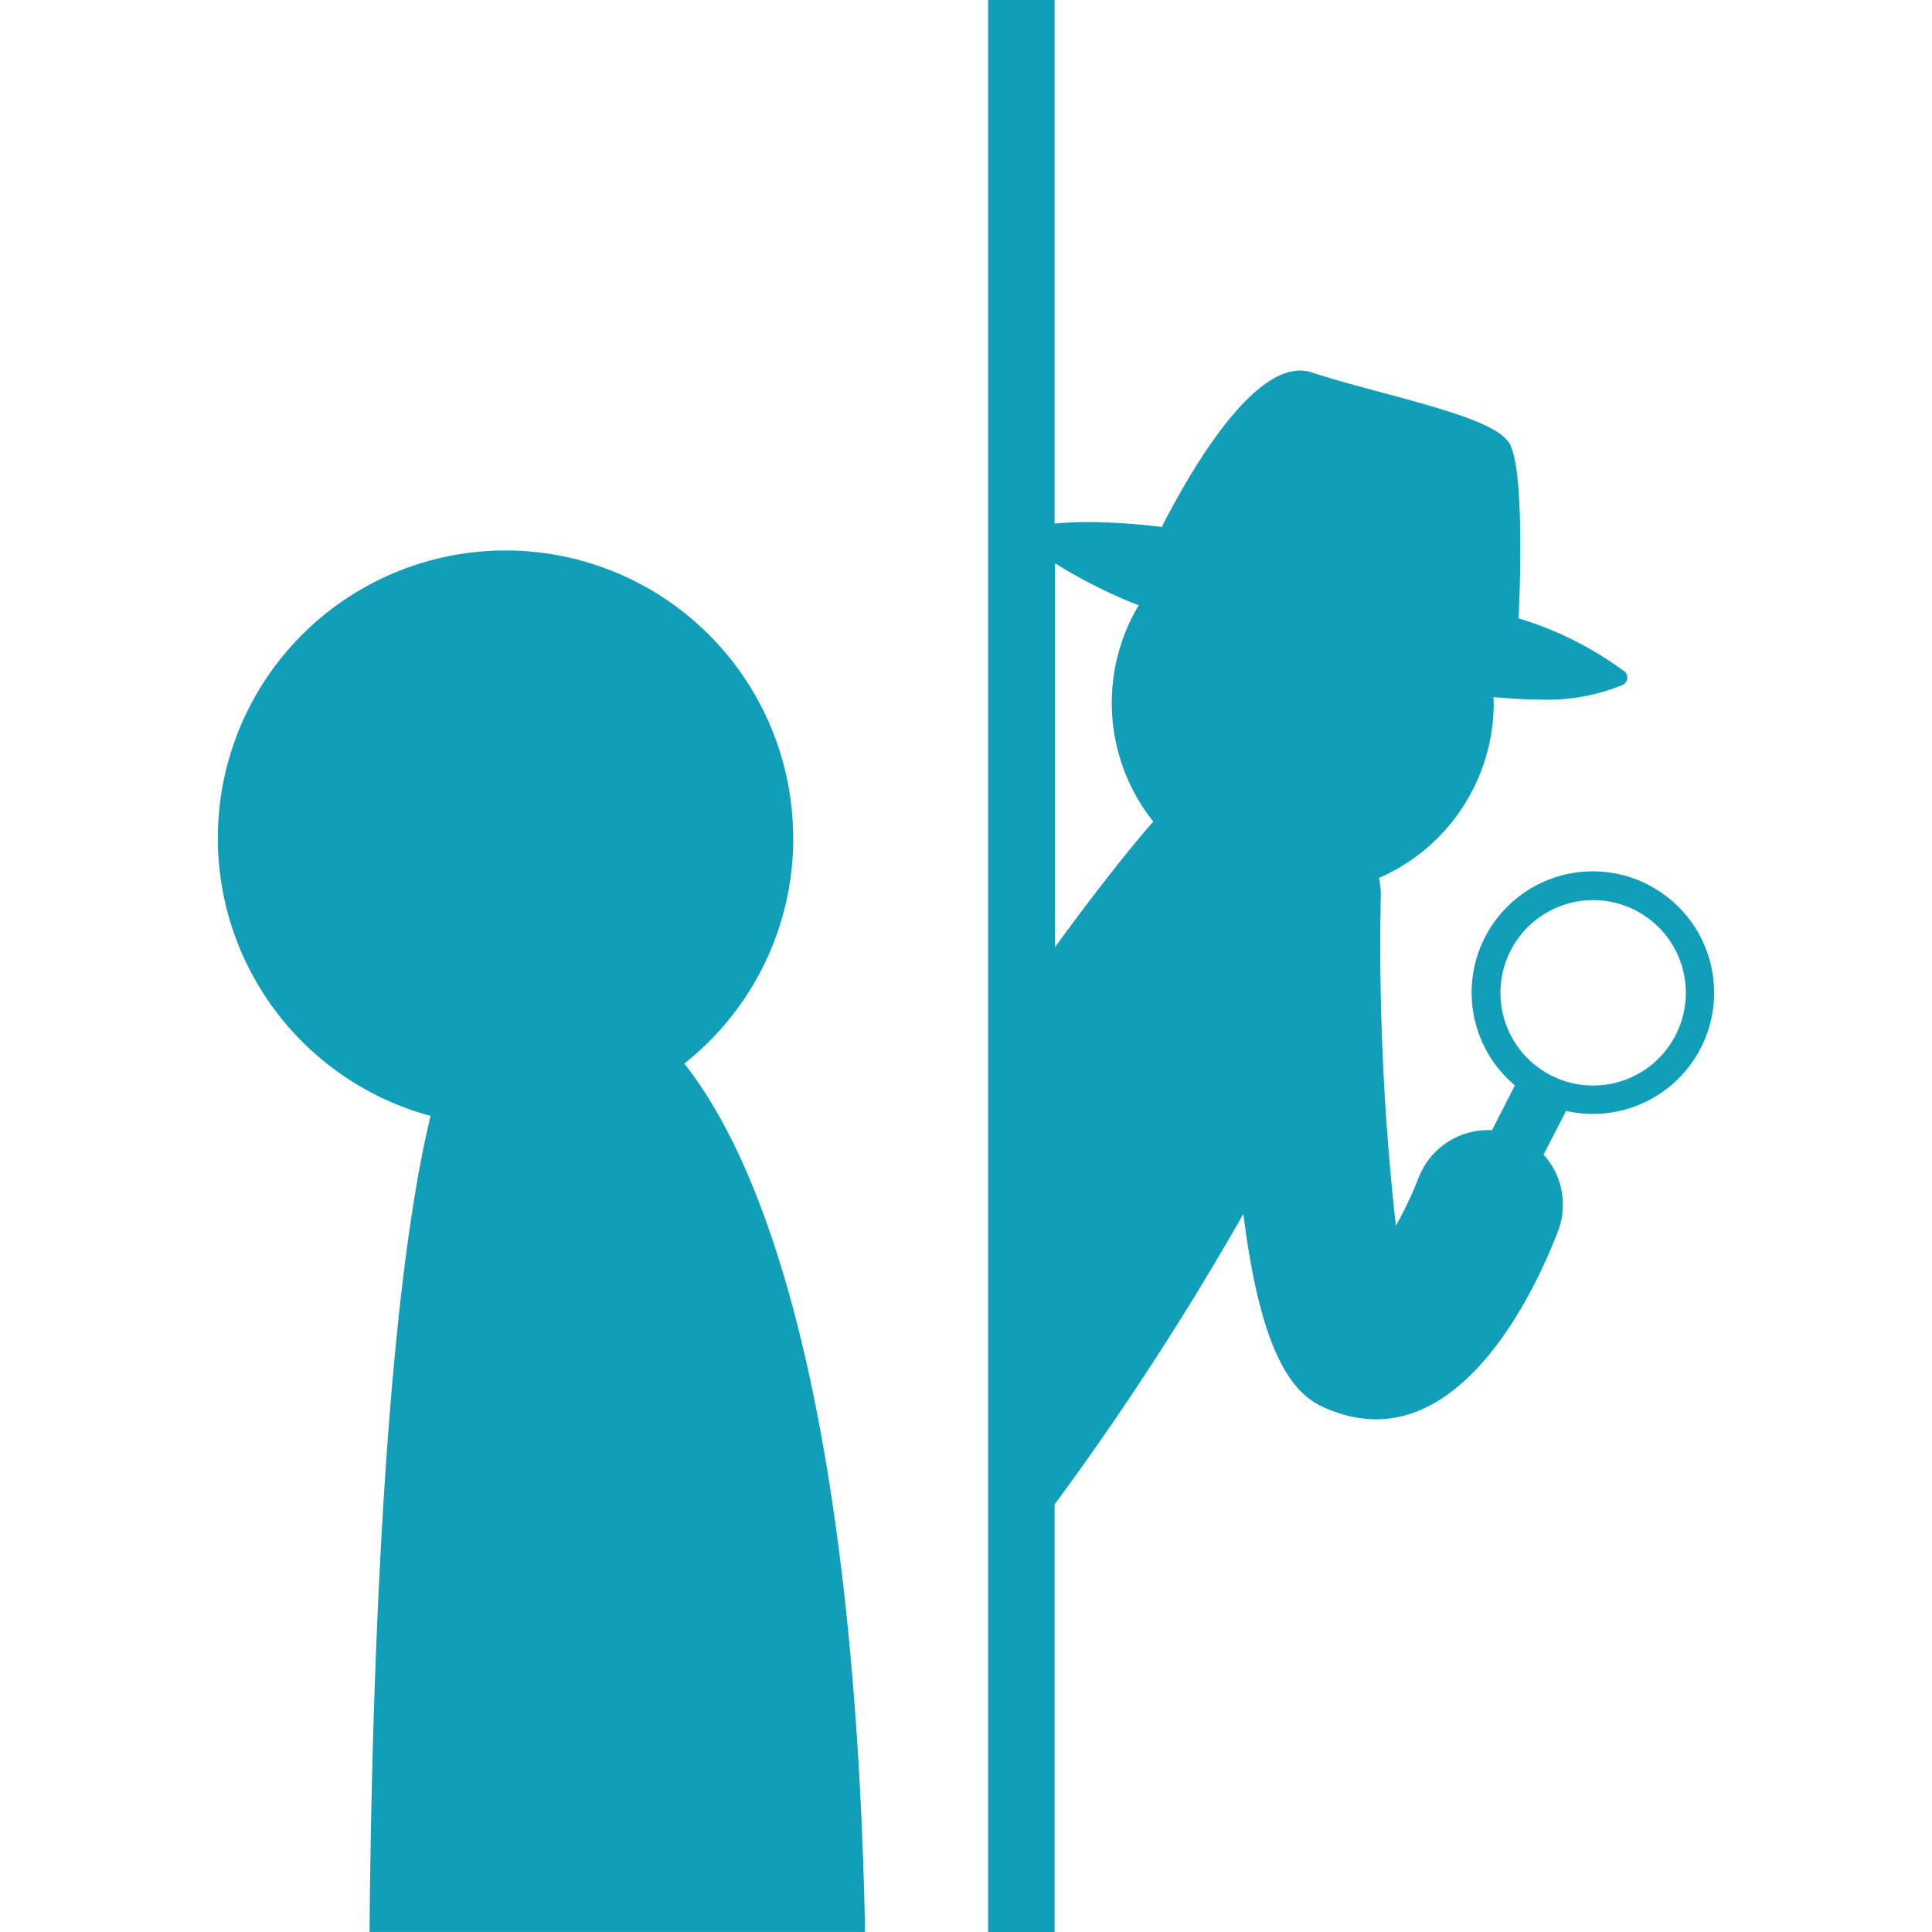<svg xmlns="http://www.w3.org/2000/svg" xmlns:xlink="http://www.w3.org/1999/xlink" width="60" height="60" viewBox="0 0 60 60">
  <defs>
    <clipPath id="clip-path">
      <rect id="長方形_25236" data-name="長方形 25236" width="46.468" height="60" fill="#109eb8"/>
    </clipPath>
  </defs>
  <g id="グループ_21630" data-name="グループ 21630" transform="translate(-502)">
    <rect id="長方形_25237" data-name="長方形 25237" width="60" height="60" transform="translate(502)" fill="#fff" opacity="0"/>
    <g id="グループ_35129" data-name="グループ 35129" transform="translate(508.766)">
      <g id="グループ_21628" data-name="グループ 21628" clip-path="url(#clip-path)">
        <path id="パス_33389" data-name="パス 33389" d="M17.867,163.327a8.934,8.934,0,1,0-11.261,8.616c-1.588,6.544-1.853,19.944-1.895,25.344H20.1c-.279-14.284-2.524-23.058-5.615-26.969a8.907,8.907,0,0,0,3.384-6.991" transform="translate(0 -137.288)" fill="#109eb8"/>
        <path id="パス_33390" data-name="パス 33390" d="M236.426,27.464a3.764,3.764,0,0,0-4.116,6.243L231.6,35.1a2.314,2.314,0,0,0-2.281,1.478,11.767,11.767,0,0,1-.705,1.488,78.607,78.607,0,0,1-.468-10.27,2.24,2.24,0,0,0-.059-.529,5.934,5.934,0,0,0,3.566-5.44c0-.06-.007-.118-.009-.177.489.043.962.074,1.395.074h0a6.148,6.148,0,0,0,2.616-.451.258.258,0,0,0,.085-.4,10.735,10.735,0,0,0-3.312-1.669c.073-1.746.133-4.852-.316-5.478-.4-.555-1.828-.972-3.965-1.545-.784-.21-1.525-.409-2.13-.611a1.2,1.2,0,0,0-.38-.061c-1.614,0-3.463,3.228-4.293,4.856a19.735,19.735,0,0,0-2.3-.153c-.37,0-.708.019-1.029.049V0h-2.064V60h2.064V46.723a91.323,91.323,0,0,0,5.863-9.024c.663,5.359,2.015,5.849,2.859,6.151a3.732,3.732,0,0,0,1.262.228c3.145,0,5.085-4.365,5.651-5.845a2.312,2.312,0,0,0-.45-2.375L233.9,34.5a3.764,3.764,0,0,0,2.527-7.032m-18.4,1.947V17.492a15.637,15.637,0,0,0,2.6,1.307,5.911,5.911,0,0,0,.453,6.715c-.933,1.069-2.029,2.5-3.051,3.9m19.284,2.712a2.879,2.879,0,1,1-1.279-3.865,2.882,2.882,0,0,1,1.279,3.865" transform="translate(-192.03)" fill="#109eb8"/>
      </g>
    </g>
  </g>
</svg>
